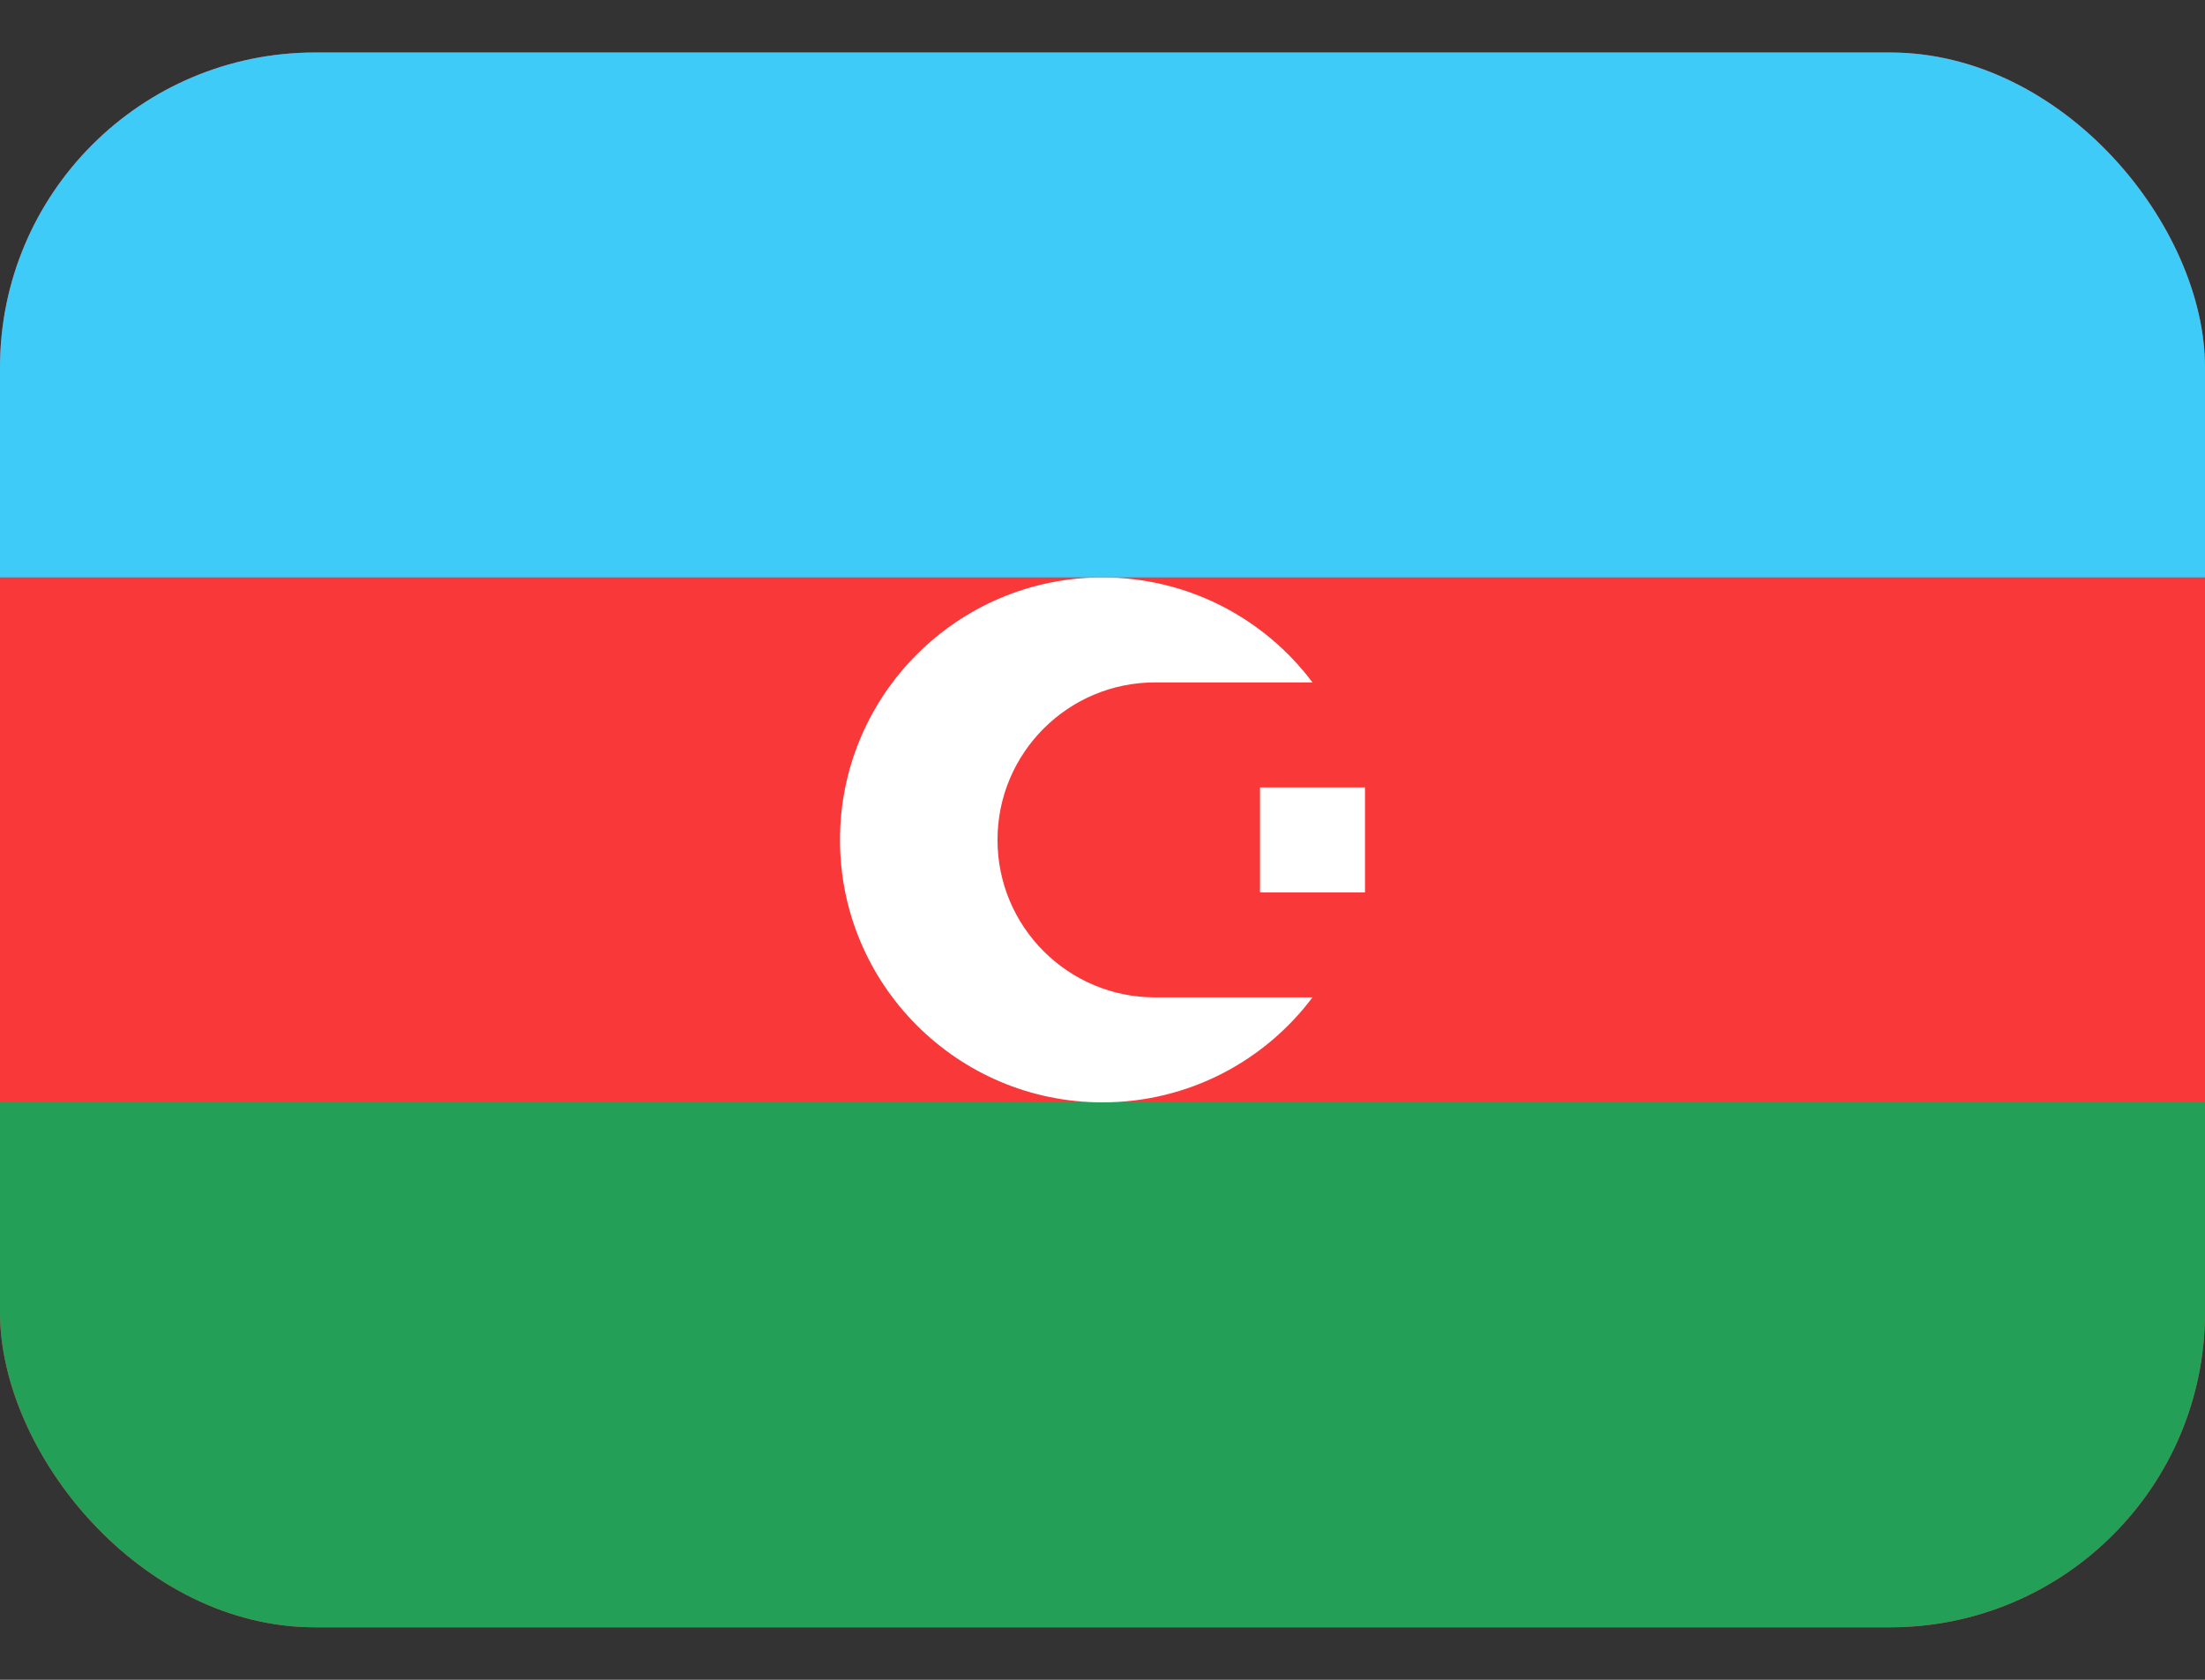<svg width="21" height="16" viewBox="0 0 21 16" fill="none" xmlns="http://www.w3.org/2000/svg">
<rect x="0" y="0" width="21" height="16" fill="#333333" stroke="none"/>
<g id="Flags">
<g clip-path="url(#clip0_8358_253)">
<path id="Vector" d="M19 0.5H2C0.895 0.5 0 1.395 0 2.5V13.5C0 14.605 0.895 15.5 2 15.5H19C20.105 15.5 21 14.605 21 13.5V2.5C21 1.395 20.105 0.5 19 0.5Z" fill="#F93939"/>
<path id="Vector_2" fill-rule="evenodd" clip-rule="evenodd" d="M0 10.5H21V15.5H0V10.5Z" fill="#249F58"/>
<path id="Vector_3" fill-rule="evenodd" clip-rule="evenodd" d="M12 7.5H13V8.5H12V7.5Z" fill="white"/>
<path id="Vector_4" fill-rule="evenodd" clip-rule="evenodd" d="M12.5 9.5C12.044 10.107 11.318 10.5 10.5 10.5C9.12 10.5 8 9.38 8 8C8 6.62 9.12 5.5 10.5 5.5C11.318 5.5 12.044 5.893 12.5 6.5H11C10.172 6.5 9.5 7.172 9.5 8C9.5 8.828 10.172 9.5 11 9.5H12.5Z" fill="white"/>
<path id="Vector_5" fill-rule="evenodd" clip-rule="evenodd" d="M0 0.5H21V5.5H0V0.5Z" fill="#3ECBF8"/>
</g>
</g>
<defs>
<clipPath id="clip0_8358_253">
<rect y="0.5" width="21" height="15" rx="3" fill="white"/>
</clipPath>
</defs>
</svg>
